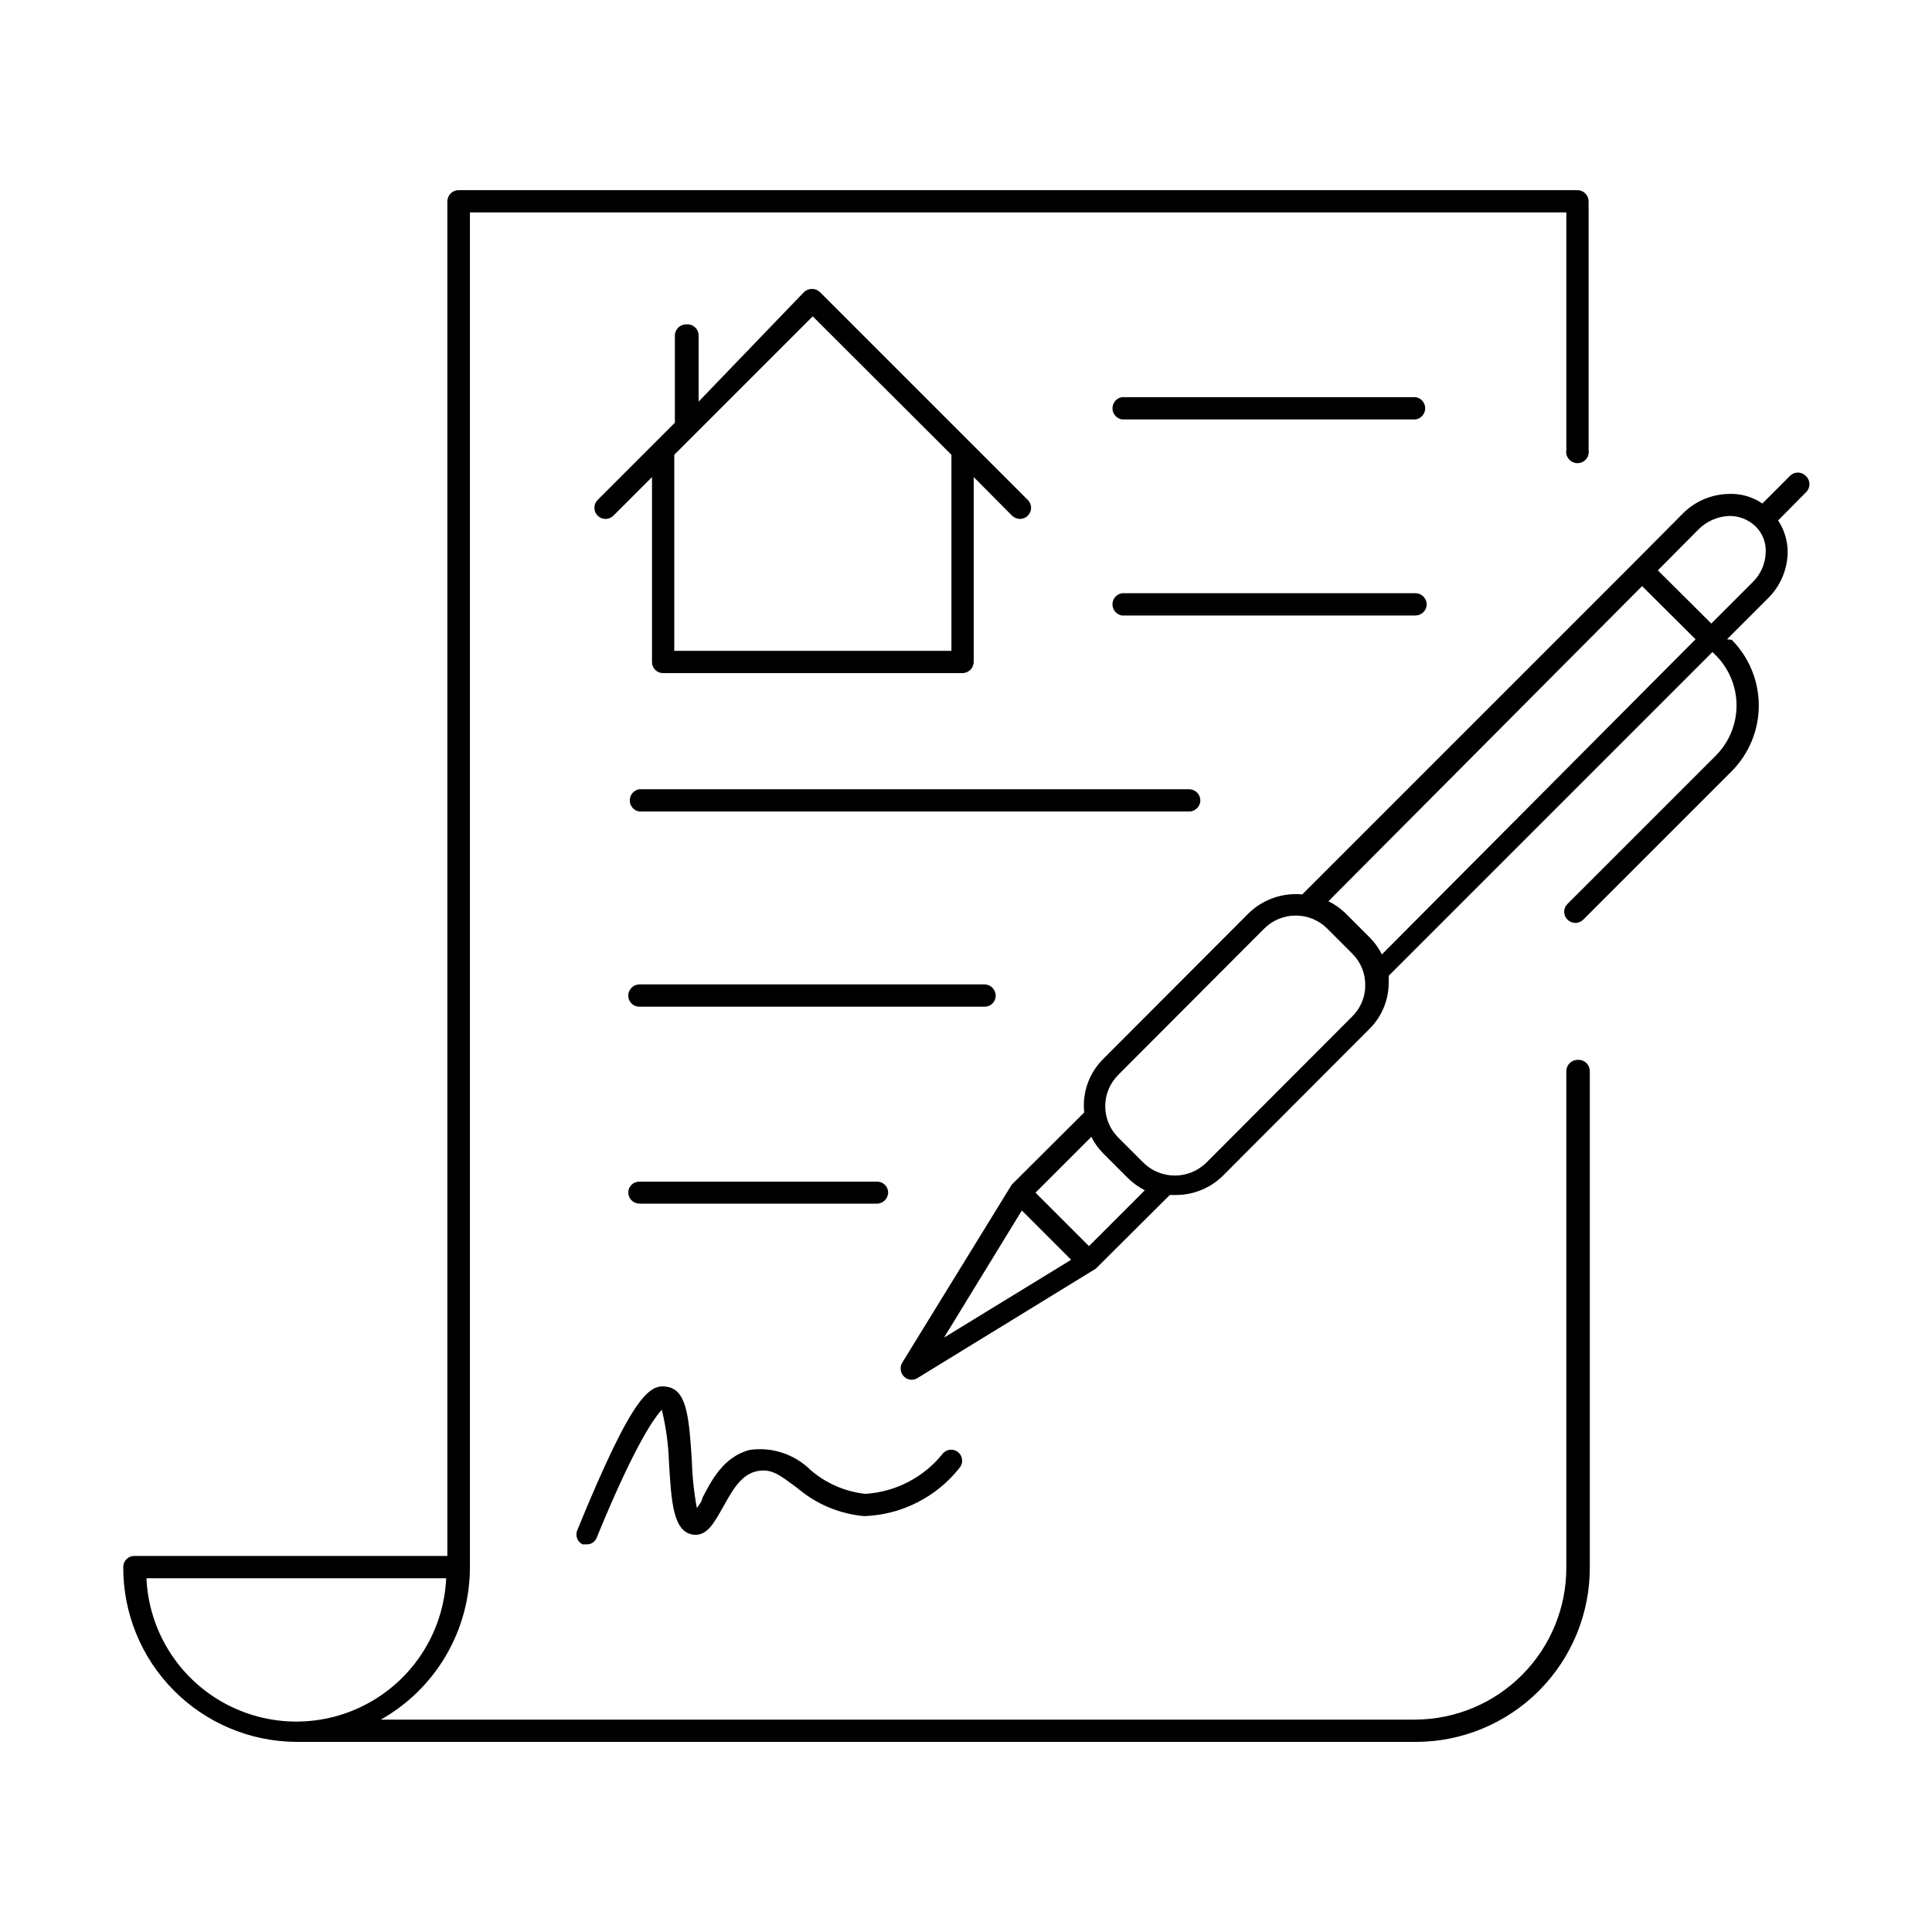<?xml version="1.0" encoding="UTF-8"?>
<!-- Uploaded to: SVG Repo, www.svgrepo.com, Generator: SVG Repo Mixer Tools -->
<svg fill="#000000" width="800px" height="800px" version="1.1" viewBox="144 144 512 512" xmlns="http://www.w3.org/2000/svg">
 <g>
  <path d="m562.08 424.88c-1.652 0-2.988 1.34-2.988 2.992v131.46c0.039 10.656-4.148 20.891-11.645 28.461-7.496 7.574-17.691 11.859-28.348 11.922h-274.18c7.164-4.031 13.125-9.898 17.277-16.996 4.148-7.094 6.336-15.168 6.34-23.387v-359.04h290.56v62.977c-0.145 0.867 0.102 1.75 0.672 2.422 0.566 0.668 1.402 1.055 2.277 1.055 0.879 0 1.711-0.387 2.281-1.055 0.566-0.672 0.812-1.555 0.672-2.422v-65.969c-0.043-1.59-1.32-2.871-2.914-2.91h-296.62c-1.59 0.039-2.871 1.32-2.91 2.91v359.04h-82.973c-0.785 0-1.539 0.316-2.09 0.883-0.547 0.562-0.844 1.324-0.824 2.109-0.039 12.223 4.769 23.961 13.375 32.637 8.602 8.68 20.301 13.59 32.52 13.652h296.62c12.262 0 24.02-4.883 32.676-13.566 8.656-8.688 13.496-20.461 13.457-32.723v-131.46c0-0.836-0.348-1.637-0.961-2.203-0.613-0.57-1.434-0.855-2.269-0.789zm-379.27 137.37h79.43c-0.613 13.766-8.312 26.234-20.352 32.949-12.035 6.715-26.691 6.715-38.727 0s-19.738-19.184-20.352-32.949z"/>
  <path d="m622.54 270.11c-0.547-0.562-1.301-0.879-2.086-0.879s-1.535 0.316-2.086 0.879l-7.32 7.32c-2.731-1.852-5.996-2.738-9.289-2.519-4.414 0.172-8.602 1.996-11.73 5.117l-12.91 12.992-88.008 88.008c-5.184-0.492-10.324 1.285-14.09 4.879l-38.652 38.73c-3.75 3.711-5.606 8.926-5.039 14.172l-19.207 19.129-29.047 47.23c-0.527 0.914-0.535 2.039-0.02 2.961 0.52 0.922 1.48 1.5 2.539 1.527 0.559 0 1.105-0.164 1.574-0.473l47.23-28.969 0.395-0.395 19.207-19.129h1.652c4.699-0.004 9.199-1.871 12.52-5.195l38.652-38.73h-0.004c3.371-3.289 5.246-7.809 5.195-12.516 0.039-0.551 0.039-1.102 0-1.652l85.805-85.805 0.945 0.945v-0.004c3.481 3.523 5.434 8.273 5.434 13.227 0 4.953-1.953 9.703-5.434 13.227l-39.359 39.359c-0.562 0.547-0.879 1.301-0.879 2.086 0 0.785 0.316 1.535 0.879 2.086 0.547 0.539 1.281 0.852 2.047 0.867 0.793-0.004 1.555-0.316 2.125-0.867l39.359-39.359c4.586-4.629 7.16-10.883 7.16-17.398 0-6.516-2.574-12.77-7.16-17.398l-1.258-0.156 10.863-10.863c3.137-3.09 4.992-7.25 5.195-11.652 0.121-3.18-0.758-6.32-2.519-8.973l7.242-7.32c0.656-0.559 1.039-1.367 1.055-2.227s-0.34-1.684-0.977-2.262zm-207.74 194.68 13.066 13.066-33.691 20.625zm17.789 9.445-14.168-14.168 14.801-14.801c0.805 1.629 1.867 3.121 3.148 4.41l6.613 6.613c1.309 1.254 2.793 2.316 4.406 3.148zm69.75-60.848-38.652 38.73v-0.004c-4.629 4.562-12.062 4.562-16.688 0l-6.613-6.613v0.004c-2.231-2.203-3.488-5.211-3.488-8.344 0-3.137 1.258-6.141 3.488-8.348l38.652-38.73c4.609-4.602 12.078-4.602 16.688 0l6.613 6.613c2.238 2.199 3.488 5.211 3.461 8.344 0.035 3.141-1.219 6.152-3.461 8.348zm7.871-16.453c-0.805-1.633-1.867-3.121-3.148-4.41l-6.613-6.613c-1.297-1.25-2.785-2.285-4.406-3.07l83.125-83.52 14.172 14.09zm98.164-98.559-10.863 10.863-14.168-14.09 10.863-10.941v-0.004c2.113-2.07 4.914-3.301 7.871-3.461 2.66-0.09 5.246 0.902 7.164 2.754 1.914 1.871 2.894 4.496 2.676 7.164-0.145 2.93-1.414 5.695-3.543 7.715z"/>
  <path d="m298.37 553.27h1.102c1.191 0.039 2.269-0.691 2.676-1.809 10.629-25.977 15.742-32.273 17.238-33.852h0.004c1.098 4.516 1.73 9.133 1.887 13.777 0.629 10.629 1.102 18.344 6.219 19.285 3.777 0.629 5.668-2.992 7.871-6.848 2.203-3.856 4.566-8.738 8.816-9.84 4.25-1.102 6.535 1.023 11.18 4.41 4.992 4.246 11.184 6.836 17.715 7.398 9.816-0.363 18.988-4.992 25.109-12.676 1.109-1.172 1.055-3.023-0.117-4.133-1.176-1.109-3.023-1.055-4.133 0.121-5.027 6.363-12.527 10.289-20.625 10.781-5.356-0.582-10.406-2.777-14.484-6.297-4.246-4.207-10.219-6.188-16.137-5.352-6.769 1.73-10.078 7.871-12.594 12.832 0 0.789-0.945 1.812-1.418 2.598-0.773-4.184-1.223-8.422-1.34-12.676-0.707-10.547-1.18-18.184-6.062-19.363-4.879-1.18-9.211 1.023-24.246 37.785-0.68 1.434-0.082 3.152 1.34 3.856z"/>
  <path d="m519.18 249.25h-77.852c-1.449 0.234-2.508 1.484-2.508 2.953 0 1.465 1.059 2.715 2.508 2.949h77.855-0.004c1.449-0.234 2.508-1.484 2.508-2.949 0-1.469-1.059-2.719-2.508-2.953z"/>
  <path d="m522.09 304.2c0-1.621-1.293-2.949-2.914-2.992h-77.852c-1.449 0.238-2.508 1.488-2.508 2.953s1.059 2.715 2.508 2.953h77.855-0.004c1.594-0.043 2.871-1.32 2.914-2.914z"/>
  <path d="m462.11 356.15c0-1.621-1.293-2.949-2.914-2.992h-145.79c-1.445 0.238-2.508 1.488-2.508 2.953 0 1.465 1.062 2.715 2.508 2.949h145.79c1.594-0.039 2.871-1.32 2.914-2.91z"/>
  <path d="m407.87 407.87c0-1.652-1.34-2.992-2.992-2.992h-91.473c-1.621 0.043-2.914 1.371-2.914 2.992 0 1.609 1.305 2.91 2.914 2.91h91.711c1.547-0.082 2.754-1.363 2.754-2.91z"/>
  <path d="m376.38 457.15h-62.977c-1.609 0-2.914 1.305-2.914 2.914 0.043 1.59 1.324 2.871 2.914 2.914h62.977c1.652 0 2.992-1.34 2.992-2.992-0.023-0.773-0.348-1.508-0.91-2.039-0.559-0.531-1.309-0.816-2.082-0.797z"/>
  <path d="m325.84 229.96c-1.652 0-2.992 1.34-2.992 2.992v23.066l-20.469 20.469h0.004c-1.152 1.148-1.152 3.019 0 4.172 1.152 1.152 3.019 1.152 4.172 0l10.234-10.234v48.965c-0.023 0.785 0.273 1.547 0.824 2.109 0.547 0.562 1.301 0.879 2.086 0.879h79.352c1.652 0 2.992-1.336 2.992-2.988v-48.965l10.156 10.234h-0.004c0.574 0.543 1.336 0.852 2.125 0.863 0.773 0.004 1.512-0.309 2.047-0.863 0.562-0.551 0.883-1.301 0.883-2.086 0-0.789-0.32-1.539-0.883-2.086l-55.105-55.105h0.004c-1.18-1.09-2.996-1.09-4.172 0l-27.949 29.047v-17.477c0.008-0.852-0.352-1.664-0.984-2.234-0.629-0.57-1.473-0.844-2.32-0.758zm33.535-2.125 36.762 36.684v51.957h-73.445v-51.957z"/>
 </g>
</svg>
